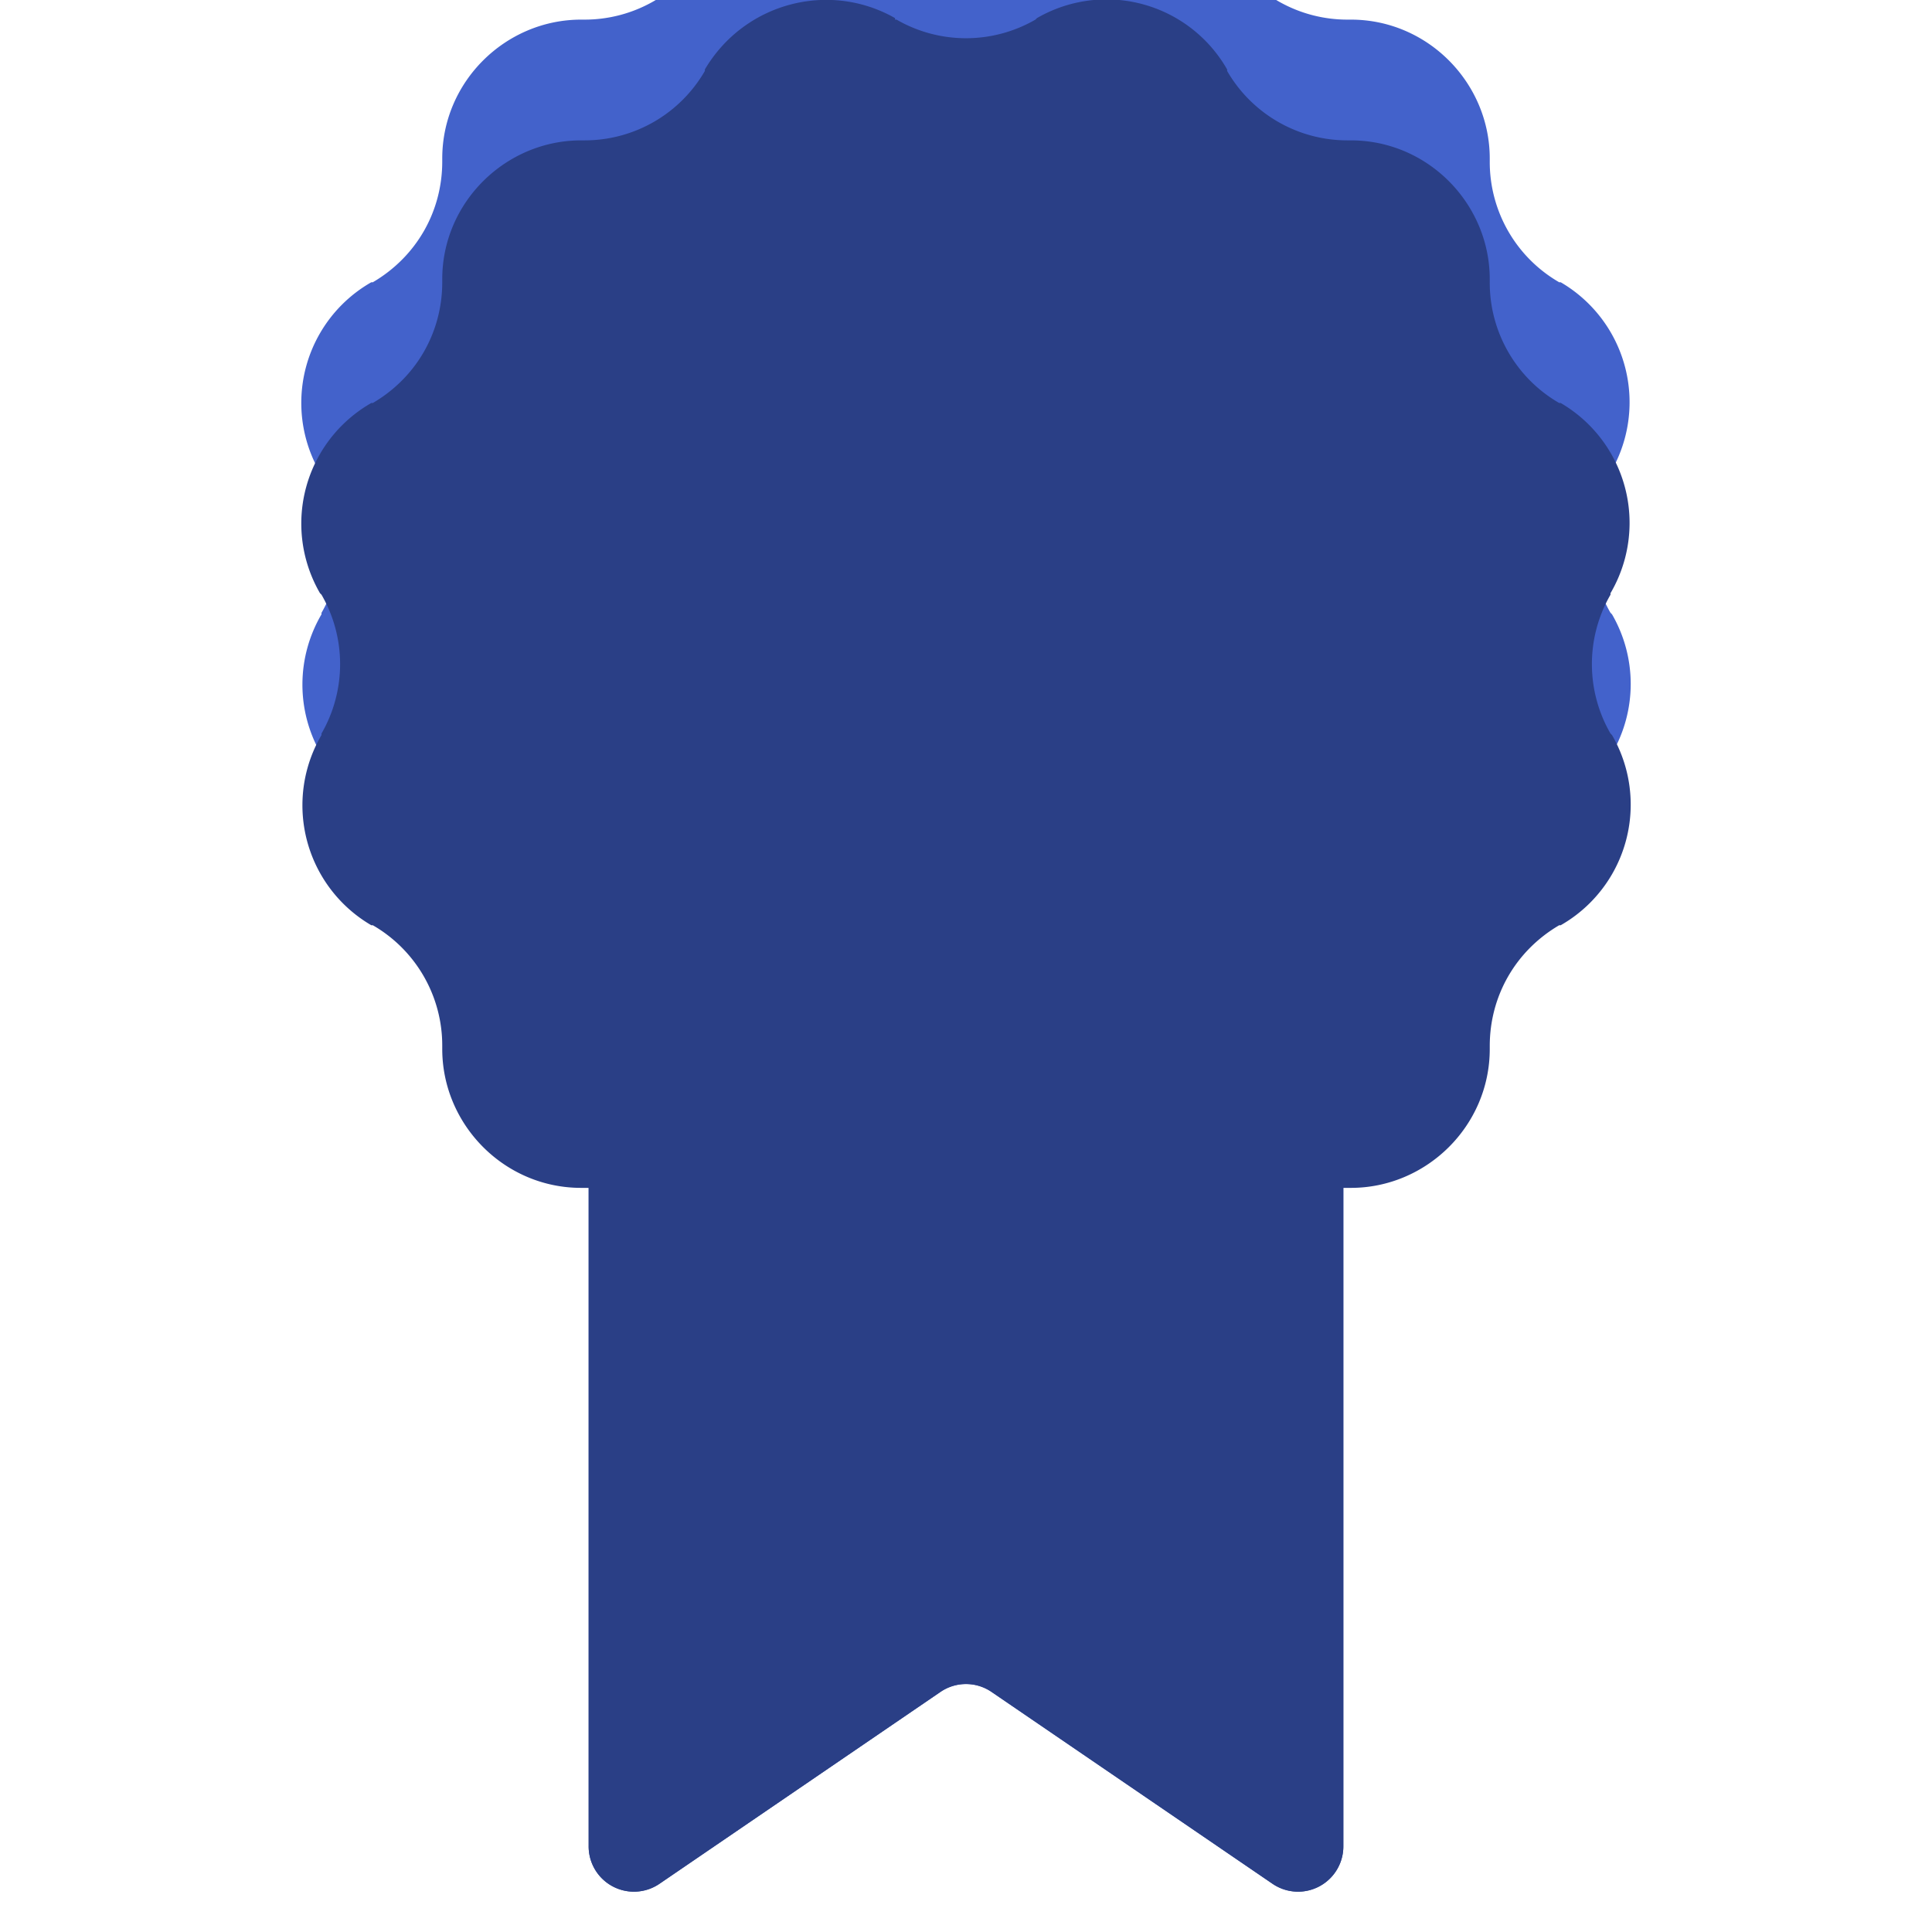<svg xmlns="http://www.w3.org/2000/svg" fill="none" viewBox="0 0 128 128">
  <path fill="url(#paint0_linear_286_14382)" d="M39 69c0-.6.4-1 1-1h48c.6 0 1 .4 1 1v53.3a3 3 0 0 1-4.7 2.5l-18.6-12.7a3 3 0 0 0-3.4 0l-18.6 12.7a3 3 0 0 1-4.7-2.5V69Z"/>
  <g filter="url(#filter0_f_286_14382)">
    <path fill="#2A3F86" d="M54.2 45.6a5.2 5.2 0 0 1 7.1-1.9l2.7 1.6 2.7-1.6a5.2 5.2 0 0 1 7.1 2l1.6 2.6h3c3 0 5.3 2.3 5.3 5.2v3.1l2.7 1.6a5.2 5.2 0 0 1 1.9 7.1L86.7 68l1.6 2.7c1.4 2.5.6 5.7-2 7.1l-2.6 1.6v3c0 3-2.3 5.3-5.2 5.3h-3.1l-1.6 2.7a5.2 5.2 0 0 1-7.1 1.9L64 90.7l-2.7 1.6a5.2 5.2 0 0 1-7.1-2l-1.6-2.6h-3a5.2 5.2 0 0 1-5.3-5.2v-3.1l-2.7-1.6a5.2 5.2 0 0 1-1.9-7.1l1.6-2.7-1.6-2.7a5.2 5.2 0 0 1 2-7.1l2.6-1.6v-3c0-3 2.3-5.3 5.2-5.3h3.1l1.6-2.7Z"/>
  </g>
  <g filter="url(#filter1_ii_286_14382)">
    <path fill="#4362CB" fill-rule="evenodd" d="M59.3 1.2c-4.4-2.5-10-1-12.6 3.4v.1a9.2 9.2 0 0 1-8 4.6h-.2c-5 0-9.2 4.1-9.2 9.2v.2c0 3.3-1.7 6.3-4.6 8h-.1a9.2 9.2 0 0 0-3.4 12.6l.1.1a9.2 9.2 0 0 1 0 9.2v.1a9.2 9.2 0 0 0 3.3 12.6h.1a9.2 9.2 0 0 1 4.6 8v.2c0 5 4.1 9.2 9.2 9.2h.2c3.3 0 6.3 1.7 8 4.6v.1a9.2 9.2 0 0 0 12.6 3.4l.1-.1a9.2 9.2 0 0 1 9.2 0h.1a9.2 9.2 0 0 0 12.6-3.3v-.1a9.2 9.2 0 0 1 8-4.6h.2c5 0 9.2-4.1 9.2-9.2v-.2c0-3.3 1.7-6.3 4.6-8h.1a9.2 9.2 0 0 0 3.4-12.6l-.1-.1a9.2 9.2 0 0 1 0-9.2v-.1a9.2 9.2 0 0 0-3.3-12.6h-.1a9.2 9.2 0 0 1-4.6-8v-.2c0-5-4.1-9.2-9.2-9.2h-.2a9.2 9.2 0 0 1-8-4.6v-.1a9.2 9.2 0 0 0-12.6-3.4l-.1.1a9.2 9.2 0 0 1-9.2 0h-.1Zm4.5 67.1a24.5 24.5 0 1 0 0-49 24.5 24.5 0 0 0 0 49Z" clip-rule="evenodd"/>
  </g>
  <g filter="url(#filter2_ii_286_14382)">
    <circle cx="64" cy="44" r="25" fill="url(#paint1_linear_286_14382)"/>
    <circle cx="64" cy="44" r="25" fill="url(#paint2_radial_286_14382)" fill-opacity=".2"/>
  </g>
  <path fill="#2A3F86" d="M59.3 1.2c-4.4-2.5-10-1-12.6 3.4v.1a9.2 9.2 0 0 1-8 4.6h-.2c-5 0-9.2 4.1-9.2 9.2v.2c0 3.3-1.7 6.3-4.6 8h-.1a9.2 9.2 0 0 0-3.4 12.6l.1.1a9.2 9.2 0 0 1 0 9.2v.1a9.2 9.2 0 0 0 3.3 12.6h.1a9.2 9.2 0 0 1 4.6 8v.2c0 5 4.1 9.2 9.2 9.2h.5v43.6a3 3 0 0 0 4.7 2.5l18.6-12.7a3 3 0 0 1 3.4 0l18.6 12.7a3 3 0 0 0 4.7-2.5V78.7h.5c5 0 9.2-4.1 9.2-9.2v-.2c0-3.3 1.7-6.3 4.6-8h.1a9.2 9.2 0 0 0 3.4-12.6l-.1-.1a9.2 9.2 0 0 1 0-9.2v-.1a9.2 9.2 0 0 0-3.3-12.6h-.1a9.2 9.2 0 0 1-4.6-8v-.2c0-5-4.1-9.2-9.2-9.2h-.2a9.2 9.2 0 0 1-8-4.6v-.1a9.2 9.2 0 0 0-12.6-3.4l-.1.1a9.2 9.2 0 0 1-9.2 0h-.1Z" style="mix-blend-mode:color"/>
  <defs>
    <filter id="filter0_f_286_14382" width="82" height="82" x="23" y="27" color-interpolation-filters="sRGB" filterUnits="userSpaceOnUse">
      <feFlood flood-opacity="0" result="BackgroundImageFix"/>
      <feBlend in="SourceGraphic" in2="BackgroundImageFix" result="shape"/>
      <feGaussianBlur result="effect1_foregroundBlur_286_14382" stdDeviation="8"/>
    </filter>
    <filter id="filter1_ii_286_14382" width="88" height="104" x="20" y="-12" color-interpolation-filters="sRGB" filterUnits="userSpaceOnUse">
      <feFlood flood-opacity="0" result="BackgroundImageFix"/>
      <feBlend in="SourceGraphic" in2="BackgroundImageFix" result="shape"/>
      <feColorMatrix in="SourceAlpha" result="hardAlpha" values="0 0 0 0 0 0 0 0 0 0 0 0 0 0 0 0 0 0 127 0"/>
      <feOffset dy="-12"/>
      <feGaussianBlur stdDeviation="6"/>
      <feComposite in2="hardAlpha" k2="-1" k3="1" operator="arithmetic"/>
      <feColorMatrix values="0 0 0 0 0.165 0 0 0 0 0.247 0 0 0 0 0.525 0 0 0 1 0"/>
      <feBlend in2="shape" result="effect1_innerShadow_286_14382"/>
      <feColorMatrix in="SourceAlpha" result="hardAlpha" values="0 0 0 0 0 0 0 0 0 0 0 0 0 0 0 0 0 0 127 0"/>
      <feOffset dy="4"/>
      <feGaussianBlur stdDeviation="2"/>
      <feComposite in2="hardAlpha" k2="-1" k3="1" operator="arithmetic"/>
      <feColorMatrix values="0 0 0 0 0.533 0 0 0 0 0.635 0 0 0 0 0.98 0 0 0 1 0"/>
      <feBlend in2="effect1_innerShadow_286_14382" result="effect2_innerShadow_286_14382"/>
    </filter>
    <filter id="filter2_ii_286_14382" width="50" height="66" x="39" y="7" color-interpolation-filters="sRGB" filterUnits="userSpaceOnUse">
      <feFlood flood-opacity="0" result="BackgroundImageFix"/>
      <feBlend in="SourceGraphic" in2="BackgroundImageFix" result="shape"/>
      <feColorMatrix in="SourceAlpha" result="hardAlpha" values="0 0 0 0 0 0 0 0 0 0 0 0 0 0 0 0 0 0 127 0"/>
      <feOffset dy="-12"/>
      <feGaussianBlur stdDeviation="6"/>
      <feComposite in2="hardAlpha" k2="-1" k3="1" operator="arithmetic"/>
      <feColorMatrix values="0 0 0 0 0.165 0 0 0 0 0.247 0 0 0 0 0.525 0 0 0 1 0"/>
      <feBlend in2="shape" result="effect1_innerShadow_286_14382"/>
      <feColorMatrix in="SourceAlpha" result="hardAlpha" values="0 0 0 0 0 0 0 0 0 0 0 0 0 0 0 0 0 0 127 0"/>
      <feOffset dy="4"/>
      <feGaussianBlur stdDeviation="2"/>
      <feComposite in2="hardAlpha" k2="-1" k3="1" operator="arithmetic"/>
      <feColorMatrix values="0 0 0 0 0.533 0 0 0 0 0.635 0 0 0 0 0.98 0 0 0 0.46 0"/>
      <feBlend in2="effect1_innerShadow_286_14382" result="effect2_innerShadow_286_14382"/>
    </filter>
    <linearGradient id="paint0_linear_286_14382" x1="64" x2="64" y1="68" y2="146" gradientUnits="userSpaceOnUse">
      <stop stop-color="#4362CB"/>
      <stop offset="1" stop-color="#2A3F86"/>
    </linearGradient>
    <linearGradient id="paint1_linear_286_14382" x1="64" x2="64" y1="19" y2="69" gradientUnits="userSpaceOnUse">
      <stop stop-color="#2A3F86"/>
      <stop offset="1" stop-color="#4362CB"/>
    </linearGradient>
    <radialGradient id="paint2_radial_286_14382" cx="0" cy="0" r="1" gradientTransform="matrix(0 27 -27 0 64 64)" gradientUnits="userSpaceOnUse">
      <stop stop-color="#fff"/>
      <stop offset="1" stop-color="#fff" stop-opacity="0"/>
    </radialGradient>
  </defs>
</svg>
